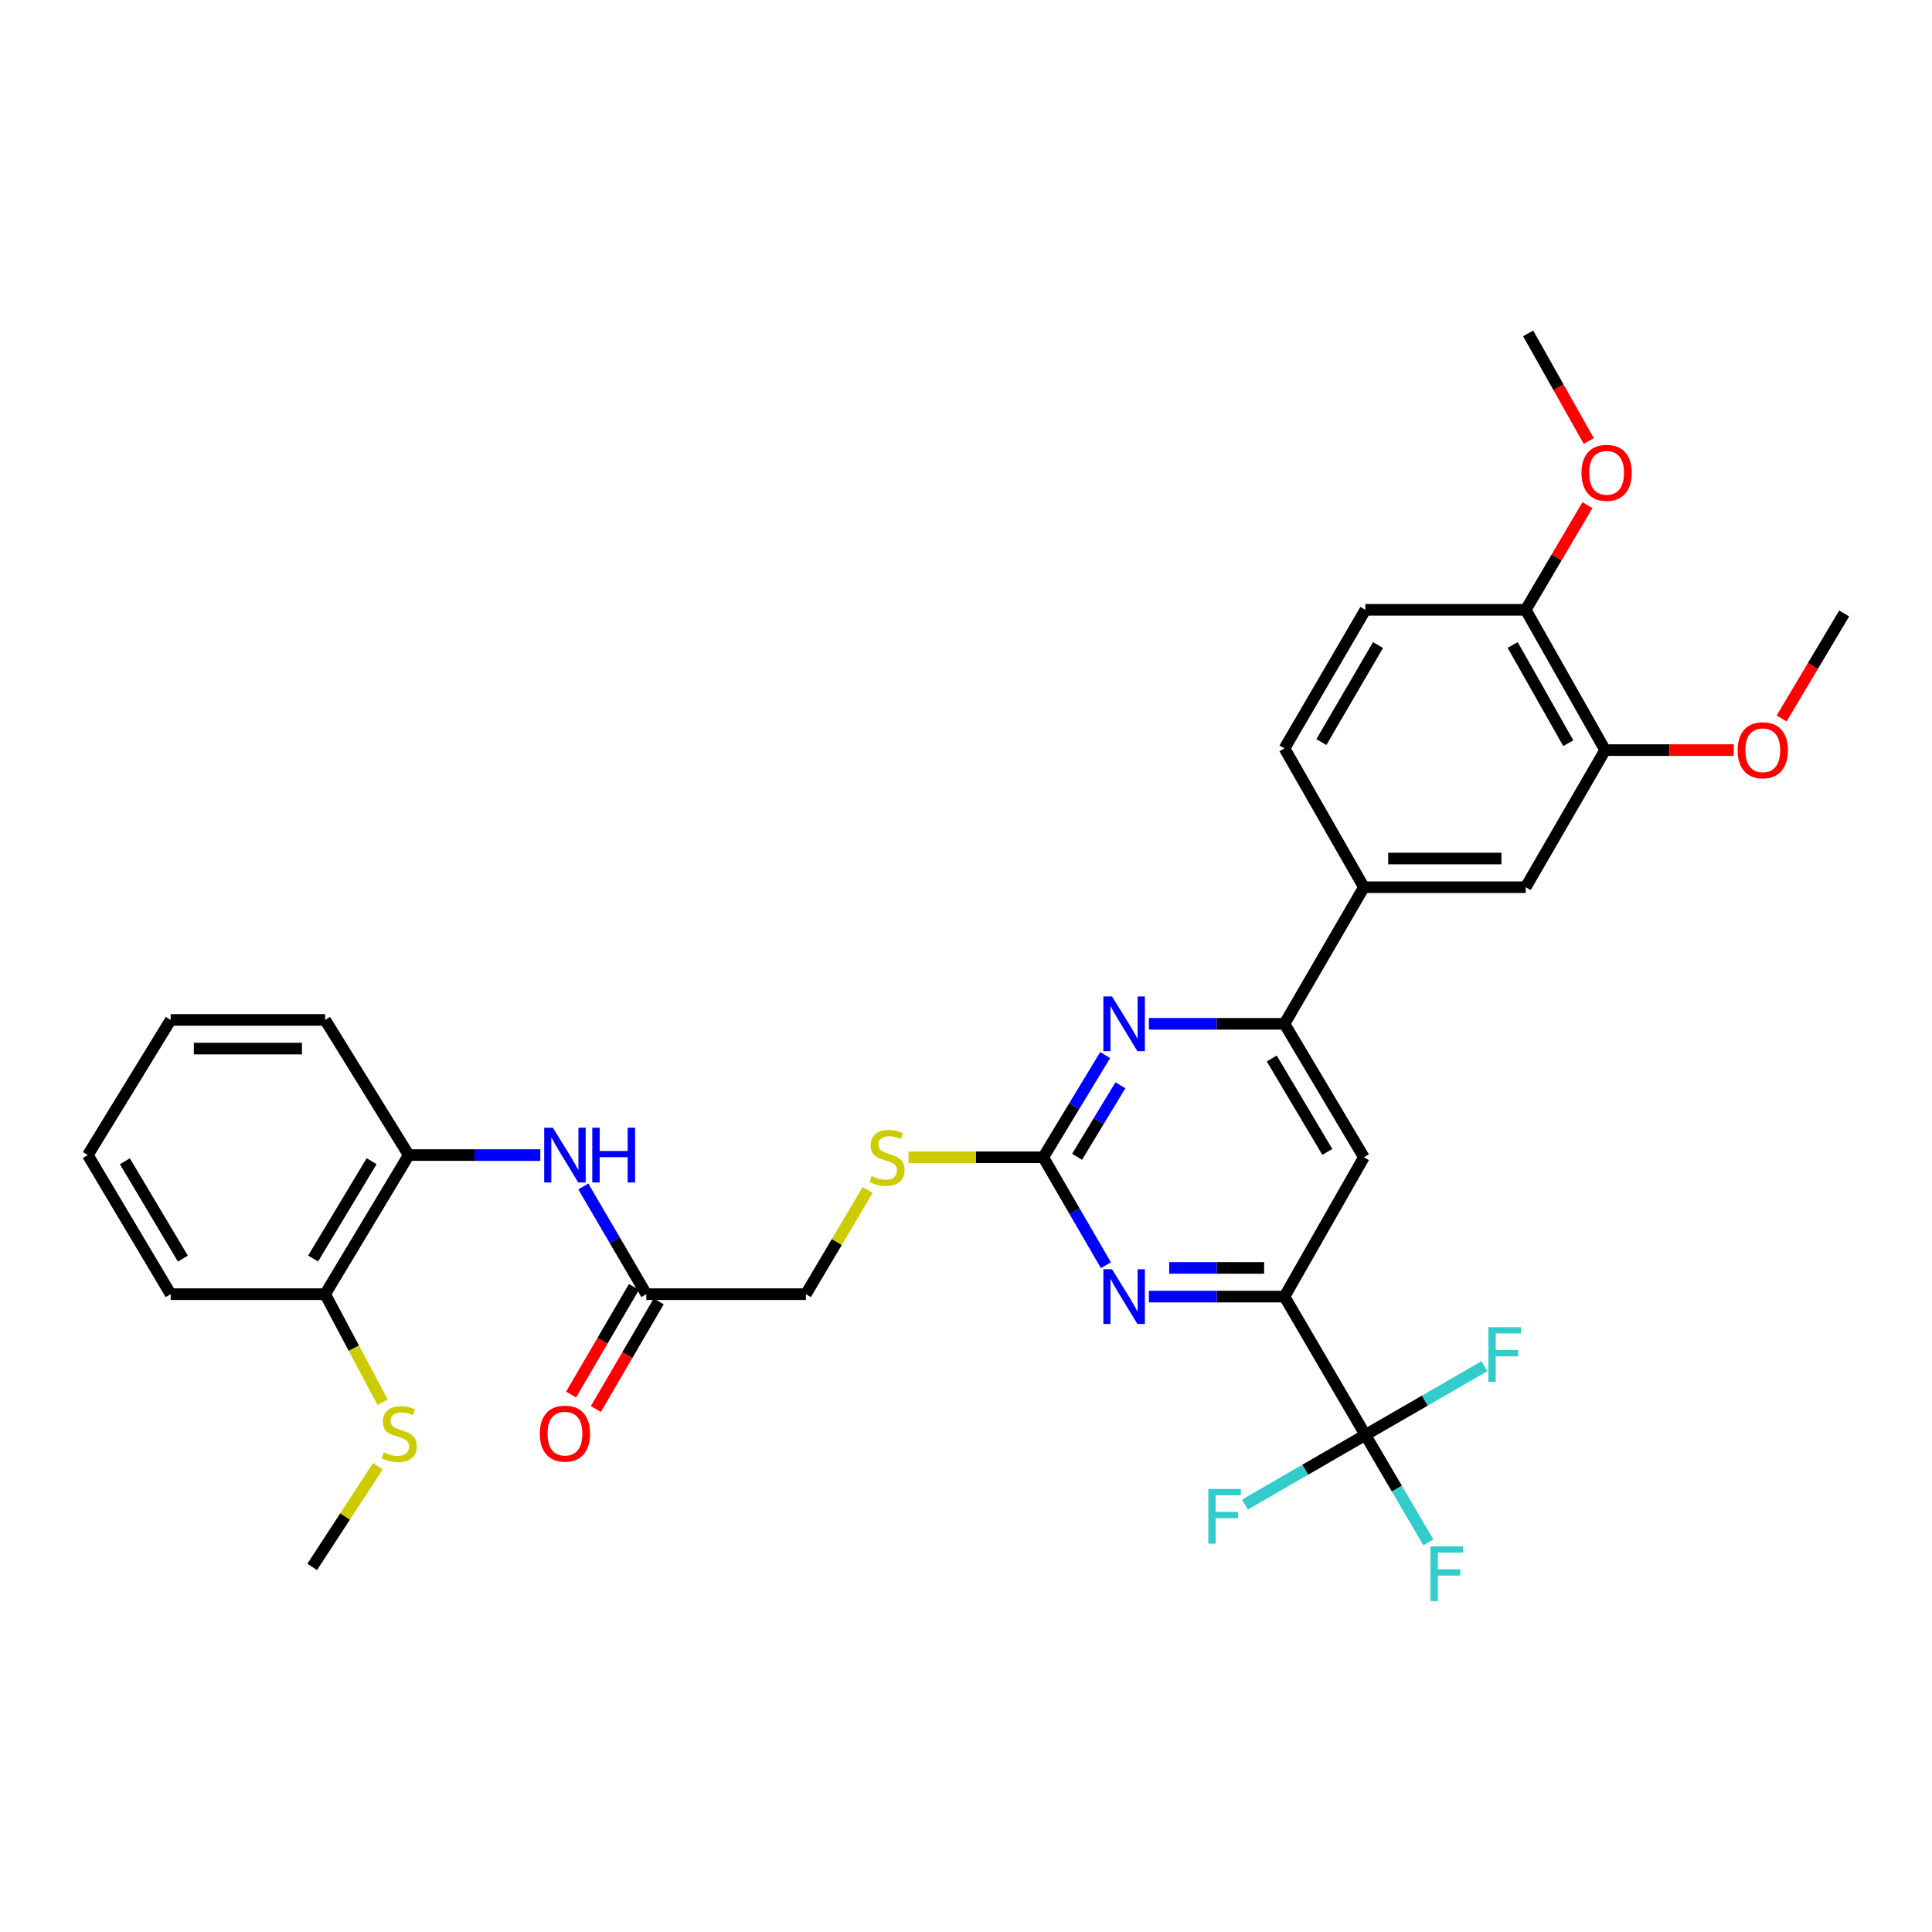 <?xml version='1.0' encoding='iso-8859-1'?>
<svg version='1.1' baseProfile='full'
              xmlns='http://www.w3.org/2000/svg'
                      xmlns:rdkit='http://www.rdkit.org/xml'
                      xmlns:xlink='http://www.w3.org/1999/xlink'
                  xml:space='preserve'
width='1000px' height='1000px' viewBox='0 0 1000 1000'>
<!-- END OF HEADER -->
<rect style='opacity:1.0;fill:#FFFFFF;stroke:none' width='1000' height='1000' x='0' y='0'> </rect>
<path class='bond-2' d='M 539.99,599.004 L 556.202,626.939' style='fill:none;fill-rule:evenodd;stroke:#000000;stroke-width:6px;stroke-linecap:butt;stroke-linejoin:miter;stroke-opacity:1' />
<path class='bond-2' d='M 556.202,626.939 L 572.415,654.873' style='fill:none;fill-rule:evenodd;stroke:#0000FF;stroke-width:6px;stroke-linecap:butt;stroke-linejoin:miter;stroke-opacity:1' />
<path class='bond-3' d='M 539.99,599.004 L 556.015,572.554' style='fill:none;fill-rule:evenodd;stroke:#000000;stroke-width:6px;stroke-linecap:butt;stroke-linejoin:miter;stroke-opacity:1' />
<path class='bond-3' d='M 556.015,572.554 L 572.04,546.105' style='fill:none;fill-rule:evenodd;stroke:#0000FF;stroke-width:6px;stroke-linecap:butt;stroke-linejoin:miter;stroke-opacity:1' />
<path class='bond-3' d='M 557.491,598.76 L 568.708,580.245' style='fill:none;fill-rule:evenodd;stroke:#000000;stroke-width:6px;stroke-linecap:butt;stroke-linejoin:miter;stroke-opacity:1' />
<path class='bond-3' d='M 568.708,580.245 L 579.926,561.73' style='fill:none;fill-rule:evenodd;stroke:#0000FF;stroke-width:6px;stroke-linecap:butt;stroke-linejoin:miter;stroke-opacity:1' />
<path class='bond-12' d='M 539.99,599.004 L 505.114,599.004' style='fill:none;fill-rule:evenodd;stroke:#000000;stroke-width:6px;stroke-linecap:butt;stroke-linejoin:miter;stroke-opacity:1' />
<path class='bond-12' d='M 505.114,599.004 L 470.238,599.004' style='fill:none;fill-rule:evenodd;stroke:#CCCC00;stroke-width:6px;stroke-linecap:butt;stroke-linejoin:miter;stroke-opacity:1' />
<path class='bond-0' d='M 706.717,742.728 L 664.848,671.117' style='fill:none;fill-rule:evenodd;stroke:#000000;stroke-width:6px;stroke-linecap:butt;stroke-linejoin:miter;stroke-opacity:1' />
<path class='bond-17' d='M 706.717,742.728 L 737.519,724.94' style='fill:none;fill-rule:evenodd;stroke:#000000;stroke-width:6px;stroke-linecap:butt;stroke-linejoin:miter;stroke-opacity:1' />
<path class='bond-17' d='M 737.519,724.94 L 768.321,707.153' style='fill:none;fill-rule:evenodd;stroke:#33CCCC;stroke-width:6px;stroke-linecap:butt;stroke-linejoin:miter;stroke-opacity:1' />
<path class='bond-18' d='M 706.717,742.728 L 675.544,760.748' style='fill:none;fill-rule:evenodd;stroke:#000000;stroke-width:6px;stroke-linecap:butt;stroke-linejoin:miter;stroke-opacity:1' />
<path class='bond-18' d='M 675.544,760.748 L 644.37,778.769' style='fill:none;fill-rule:evenodd;stroke:#33CCCC;stroke-width:6px;stroke-linecap:butt;stroke-linejoin:miter;stroke-opacity:1' />
<path class='bond-19' d='M 706.717,742.728 L 723.021,770.527' style='fill:none;fill-rule:evenodd;stroke:#000000;stroke-width:6px;stroke-linecap:butt;stroke-linejoin:miter;stroke-opacity:1' />
<path class='bond-19' d='M 723.021,770.527 L 739.325,798.327' style='fill:none;fill-rule:evenodd;stroke:#33CCCC;stroke-width:6px;stroke-linecap:butt;stroke-linejoin:miter;stroke-opacity:1' />
<path class='bond-1' d='M 664.848,671.117 L 629.753,671.117' style='fill:none;fill-rule:evenodd;stroke:#000000;stroke-width:6px;stroke-linecap:butt;stroke-linejoin:miter;stroke-opacity:1' />
<path class='bond-1' d='M 629.753,671.117 L 594.658,671.117' style='fill:none;fill-rule:evenodd;stroke:#0000FF;stroke-width:6px;stroke-linecap:butt;stroke-linejoin:miter;stroke-opacity:1' />
<path class='bond-1' d='M 654.319,656.276 L 629.753,656.276' style='fill:none;fill-rule:evenodd;stroke:#000000;stroke-width:6px;stroke-linecap:butt;stroke-linejoin:miter;stroke-opacity:1' />
<path class='bond-1' d='M 629.753,656.276 L 605.186,656.276' style='fill:none;fill-rule:evenodd;stroke:#0000FF;stroke-width:6px;stroke-linecap:butt;stroke-linejoin:miter;stroke-opacity:1' />
<path class='bond-32' d='M 664.848,671.117 L 705.95,599.004' style='fill:none;fill-rule:evenodd;stroke:#000000;stroke-width:6px;stroke-linecap:butt;stroke-linejoin:miter;stroke-opacity:1' />
<path class='bond-4' d='M 594.658,529.925 L 629.753,529.925' style='fill:none;fill-rule:evenodd;stroke:#0000FF;stroke-width:6px;stroke-linecap:butt;stroke-linejoin:miter;stroke-opacity:1' />
<path class='bond-4' d='M 629.753,529.925 L 664.848,529.925' style='fill:none;fill-rule:evenodd;stroke:#000000;stroke-width:6px;stroke-linecap:butt;stroke-linejoin:miter;stroke-opacity:1' />
<path class='bond-5' d='M 664.848,529.925 L 705.95,599.004' style='fill:none;fill-rule:evenodd;stroke:#000000;stroke-width:6px;stroke-linecap:butt;stroke-linejoin:miter;stroke-opacity:1' />
<path class='bond-5' d='M 658.259,547.876 L 687.031,596.231' style='fill:none;fill-rule:evenodd;stroke:#000000;stroke-width:6px;stroke-linecap:butt;stroke-linejoin:miter;stroke-opacity:1' />
<path class='bond-6' d='M 664.848,529.925 L 705.95,459.214' style='fill:none;fill-rule:evenodd;stroke:#000000;stroke-width:6px;stroke-linecap:butt;stroke-linejoin:miter;stroke-opacity:1' />
<path class='bond-9' d='M 705.95,459.214 L 789.698,459.214' style='fill:none;fill-rule:evenodd;stroke:#000000;stroke-width:6px;stroke-linecap:butt;stroke-linejoin:miter;stroke-opacity:1' />
<path class='bond-9' d='M 718.513,444.372 L 777.136,444.372' style='fill:none;fill-rule:evenodd;stroke:#000000;stroke-width:6px;stroke-linecap:butt;stroke-linejoin:miter;stroke-opacity:1' />
<path class='bond-15' d='M 705.95,459.214 L 664.848,387.373' style='fill:none;fill-rule:evenodd;stroke:#000000;stroke-width:6px;stroke-linecap:butt;stroke-linejoin:miter;stroke-opacity:1' />
<path class='bond-7' d='M 301.921,614.111 L 318.227,641.984' style='fill:none;fill-rule:evenodd;stroke:#0000FF;stroke-width:6px;stroke-linecap:butt;stroke-linejoin:miter;stroke-opacity:1' />
<path class='bond-7' d='M 318.227,641.984 L 334.534,669.856' style='fill:none;fill-rule:evenodd;stroke:#000000;stroke-width:6px;stroke-linecap:butt;stroke-linejoin:miter;stroke-opacity:1' />
<path class='bond-11' d='M 279.656,597.866 L 245.61,597.866' style='fill:none;fill-rule:evenodd;stroke:#0000FF;stroke-width:6px;stroke-linecap:butt;stroke-linejoin:miter;stroke-opacity:1' />
<path class='bond-11' d='M 245.61,597.866 L 211.564,597.866' style='fill:none;fill-rule:evenodd;stroke:#000000;stroke-width:6px;stroke-linecap:butt;stroke-linejoin:miter;stroke-opacity:1' />
<path class='bond-8' d='M 334.534,669.856 L 417.127,669.856' style='fill:none;fill-rule:evenodd;stroke:#000000;stroke-width:6px;stroke-linecap:butt;stroke-linejoin:miter;stroke-opacity:1' />
<path class='bond-16' d='M 328.126,666.113 L 311.859,693.966' style='fill:none;fill-rule:evenodd;stroke:#000000;stroke-width:6px;stroke-linecap:butt;stroke-linejoin:miter;stroke-opacity:1' />
<path class='bond-16' d='M 311.859,693.966 L 295.592,721.819' style='fill:none;fill-rule:evenodd;stroke:#FF0000;stroke-width:6px;stroke-linecap:butt;stroke-linejoin:miter;stroke-opacity:1' />
<path class='bond-16' d='M 340.942,673.598 L 324.675,701.451' style='fill:none;fill-rule:evenodd;stroke:#000000;stroke-width:6px;stroke-linecap:butt;stroke-linejoin:miter;stroke-opacity:1' />
<path class='bond-16' d='M 324.675,701.451 L 308.408,729.304' style='fill:none;fill-rule:evenodd;stroke:#FF0000;stroke-width:6px;stroke-linecap:butt;stroke-linejoin:miter;stroke-opacity:1' />
<path class='bond-10' d='M 789.698,459.214 L 830.825,388.255' style='fill:none;fill-rule:evenodd;stroke:#000000;stroke-width:6px;stroke-linecap:butt;stroke-linejoin:miter;stroke-opacity:1' />
<path class='bond-23' d='M 830.825,388.255 L 864.099,388.255' style='fill:none;fill-rule:evenodd;stroke:#000000;stroke-width:6px;stroke-linecap:butt;stroke-linejoin:miter;stroke-opacity:1' />
<path class='bond-23' d='M 864.099,388.255 L 897.372,388.255' style='fill:none;fill-rule:evenodd;stroke:#FF0000;stroke-width:6px;stroke-linecap:butt;stroke-linejoin:miter;stroke-opacity:1' />
<path class='bond-33' d='M 830.825,388.255 L 789.698,315.639' style='fill:none;fill-rule:evenodd;stroke:#000000;stroke-width:6px;stroke-linecap:butt;stroke-linejoin:miter;stroke-opacity:1' />
<path class='bond-33' d='M 811.742,384.677 L 782.953,333.845' style='fill:none;fill-rule:evenodd;stroke:#000000;stroke-width:6px;stroke-linecap:butt;stroke-linejoin:miter;stroke-opacity:1' />
<path class='bond-14' d='M 211.564,597.866 L 168.293,669.856' style='fill:none;fill-rule:evenodd;stroke:#000000;stroke-width:6px;stroke-linecap:butt;stroke-linejoin:miter;stroke-opacity:1' />
<path class='bond-14' d='M 192.353,601.019 L 162.063,651.411' style='fill:none;fill-rule:evenodd;stroke:#000000;stroke-width:6px;stroke-linecap:butt;stroke-linejoin:miter;stroke-opacity:1' />
<path class='bond-25' d='M 211.564,597.866 L 168.293,527.913' style='fill:none;fill-rule:evenodd;stroke:#000000;stroke-width:6px;stroke-linecap:butt;stroke-linejoin:miter;stroke-opacity:1' />
<path class='bond-21' d='M 449.093,615.943 L 433.11,642.9' style='fill:none;fill-rule:evenodd;stroke:#CCCC00;stroke-width:6px;stroke-linecap:butt;stroke-linejoin:miter;stroke-opacity:1' />
<path class='bond-21' d='M 433.11,642.9 L 417.127,669.856' style='fill:none;fill-rule:evenodd;stroke:#000000;stroke-width:6px;stroke-linecap:butt;stroke-linejoin:miter;stroke-opacity:1' />
<path class='bond-13' d='M 789.698,315.639 L 706.717,315.639' style='fill:none;fill-rule:evenodd;stroke:#000000;stroke-width:6px;stroke-linecap:butt;stroke-linejoin:miter;stroke-opacity:1' />
<path class='bond-24' d='M 789.698,315.639 L 805.675,288.557' style='fill:none;fill-rule:evenodd;stroke:#000000;stroke-width:6px;stroke-linecap:butt;stroke-linejoin:miter;stroke-opacity:1' />
<path class='bond-24' d='M 805.675,288.557 L 821.652,261.476' style='fill:none;fill-rule:evenodd;stroke:#FF0000;stroke-width:6px;stroke-linecap:butt;stroke-linejoin:miter;stroke-opacity:1' />
<path class='bond-22' d='M 168.293,669.856 L 183.167,697.832' style='fill:none;fill-rule:evenodd;stroke:#000000;stroke-width:6px;stroke-linecap:butt;stroke-linejoin:miter;stroke-opacity:1' />
<path class='bond-22' d='M 183.167,697.832 L 198.04,725.807' style='fill:none;fill-rule:evenodd;stroke:#CCCC00;stroke-width:6px;stroke-linecap:butt;stroke-linejoin:miter;stroke-opacity:1' />
<path class='bond-26' d='M 168.293,669.856 L 88.338,669.856' style='fill:none;fill-rule:evenodd;stroke:#000000;stroke-width:6px;stroke-linecap:butt;stroke-linejoin:miter;stroke-opacity:1' />
<path class='bond-20' d='M 664.848,387.373 L 706.717,315.639' style='fill:none;fill-rule:evenodd;stroke:#000000;stroke-width:6px;stroke-linecap:butt;stroke-linejoin:miter;stroke-opacity:1' />
<path class='bond-20' d='M 683.946,384.094 L 713.255,333.88' style='fill:none;fill-rule:evenodd;stroke:#000000;stroke-width:6px;stroke-linecap:butt;stroke-linejoin:miter;stroke-opacity:1' />
<path class='bond-27' d='M 195.584,758.91 L 178.586,784.971' style='fill:none;fill-rule:evenodd;stroke:#CCCC00;stroke-width:6px;stroke-linecap:butt;stroke-linejoin:miter;stroke-opacity:1' />
<path class='bond-27' d='M 178.586,784.971 L 161.589,811.031' style='fill:none;fill-rule:evenodd;stroke:#000000;stroke-width:6px;stroke-linecap:butt;stroke-linejoin:miter;stroke-opacity:1' />
<path class='bond-28' d='M 922.169,371.877 L 938.357,344.702' style='fill:none;fill-rule:evenodd;stroke:#FF0000;stroke-width:6px;stroke-linecap:butt;stroke-linejoin:miter;stroke-opacity:1' />
<path class='bond-28' d='M 938.357,344.702 L 954.545,317.527' style='fill:none;fill-rule:evenodd;stroke:#000000;stroke-width:6px;stroke-linecap:butt;stroke-linejoin:miter;stroke-opacity:1' />
<path class='bond-29' d='M 822.345,228.267 L 806.656,200.413' style='fill:none;fill-rule:evenodd;stroke:#FF0000;stroke-width:6px;stroke-linecap:butt;stroke-linejoin:miter;stroke-opacity:1' />
<path class='bond-29' d='M 806.656,200.413 L 790.967,172.559' style='fill:none;fill-rule:evenodd;stroke:#000000;stroke-width:6px;stroke-linecap:butt;stroke-linejoin:miter;stroke-opacity:1' />
<path class='bond-30' d='M 168.293,527.913 L 88.338,527.913' style='fill:none;fill-rule:evenodd;stroke:#000000;stroke-width:6px;stroke-linecap:butt;stroke-linejoin:miter;stroke-opacity:1' />
<path class='bond-30' d='M 156.299,542.755 L 100.331,542.755' style='fill:none;fill-rule:evenodd;stroke:#000000;stroke-width:6px;stroke-linecap:butt;stroke-linejoin:miter;stroke-opacity:1' />
<path class='bond-34' d='M 88.338,669.856 L 45.455,597.866' style='fill:none;fill-rule:evenodd;stroke:#000000;stroke-width:6px;stroke-linecap:butt;stroke-linejoin:miter;stroke-opacity:1' />
<path class='bond-34' d='M 94.656,651.462 L 64.638,601.069' style='fill:none;fill-rule:evenodd;stroke:#000000;stroke-width:6px;stroke-linecap:butt;stroke-linejoin:miter;stroke-opacity:1' />
<path class='bond-31' d='M 88.338,527.913 L 45.455,597.866' style='fill:none;fill-rule:evenodd;stroke:#000000;stroke-width:6px;stroke-linecap:butt;stroke-linejoin:miter;stroke-opacity:1' />
<path  class='atom-3' d='M 575.583 656.957
L 584.863 671.957
Q 585.783 673.437, 587.263 676.117
Q 588.743 678.797, 588.823 678.957
L 588.823 656.957
L 592.583 656.957
L 592.583 685.277
L 588.703 685.277
L 578.743 668.877
Q 577.583 666.957, 576.343 664.757
Q 575.143 662.557, 574.783 661.877
L 574.783 685.277
L 571.103 685.277
L 571.103 656.957
L 575.583 656.957
' fill='#0000FF'/>
<path  class='atom-4' d='M 575.583 515.765
L 584.863 530.765
Q 585.783 532.245, 587.263 534.925
Q 588.743 537.605, 588.823 537.765
L 588.823 515.765
L 592.583 515.765
L 592.583 544.085
L 588.703 544.085
L 578.743 527.685
Q 577.583 525.765, 576.343 523.565
Q 575.143 521.365, 574.783 520.685
L 574.783 544.085
L 571.103 544.085
L 571.103 515.765
L 575.583 515.765
' fill='#0000FF'/>
<path  class='atom-8' d='M 286.157 583.706
L 295.437 598.706
Q 296.357 600.186, 297.837 602.866
Q 299.317 605.546, 299.397 605.706
L 299.397 583.706
L 303.157 583.706
L 303.157 612.026
L 299.277 612.026
L 289.317 595.626
Q 288.157 593.706, 286.917 591.506
Q 285.717 589.306, 285.357 588.626
L 285.357 612.026
L 281.677 612.026
L 281.677 583.706
L 286.157 583.706
' fill='#0000FF'/>
<path  class='atom-8' d='M 306.557 583.706
L 310.397 583.706
L 310.397 595.746
L 324.877 595.746
L 324.877 583.706
L 328.717 583.706
L 328.717 612.026
L 324.877 612.026
L 324.877 598.946
L 310.397 598.946
L 310.397 612.026
L 306.557 612.026
L 306.557 583.706
' fill='#0000FF'/>
<path  class='atom-13' d='M 451.136 608.724
Q 451.456 608.844, 452.776 609.404
Q 454.096 609.964, 455.536 610.324
Q 457.016 610.644, 458.456 610.644
Q 461.136 610.644, 462.696 609.364
Q 464.256 608.044, 464.256 605.764
Q 464.256 604.204, 463.456 603.244
Q 462.696 602.284, 461.496 601.764
Q 460.296 601.244, 458.296 600.644
Q 455.776 599.884, 454.256 599.164
Q 452.776 598.444, 451.696 596.924
Q 450.656 595.404, 450.656 592.844
Q 450.656 589.284, 453.056 587.084
Q 455.496 584.884, 460.296 584.884
Q 463.576 584.884, 467.296 586.444
L 466.376 589.524
Q 462.976 588.124, 460.416 588.124
Q 457.656 588.124, 456.136 589.284
Q 454.616 590.404, 454.656 592.364
Q 454.656 593.884, 455.416 594.804
Q 456.216 595.724, 457.336 596.244
Q 458.496 596.764, 460.416 597.364
Q 462.976 598.164, 464.496 598.964
Q 466.016 599.764, 467.096 601.404
Q 468.216 603.004, 468.216 605.764
Q 468.216 609.684, 465.576 611.804
Q 462.976 613.884, 458.616 613.884
Q 456.096 613.884, 454.176 613.324
Q 452.296 612.804, 450.056 611.884
L 451.136 608.724
' fill='#CCCC00'/>
<path  class='atom-17' d='M 279.417 742.049
Q 279.417 735.249, 282.777 731.449
Q 286.137 727.649, 292.417 727.649
Q 298.697 727.649, 302.057 731.449
Q 305.417 735.249, 305.417 742.049
Q 305.417 748.929, 302.017 752.849
Q 298.617 756.729, 292.417 756.729
Q 286.177 756.729, 282.777 752.849
Q 279.417 748.969, 279.417 742.049
M 292.417 753.529
Q 296.737 753.529, 299.057 750.649
Q 301.417 747.729, 301.417 742.049
Q 301.417 736.489, 299.057 733.689
Q 296.737 730.849, 292.417 730.849
Q 288.097 730.849, 285.737 733.649
Q 283.417 736.449, 283.417 742.049
Q 283.417 747.769, 285.737 750.649
Q 288.097 753.529, 292.417 753.529
' fill='#FF0000'/>
<path  class='atom-18' d='M 770.402 686.929
L 787.242 686.929
L 787.242 690.169
L 774.202 690.169
L 774.202 698.769
L 785.802 698.769
L 785.802 702.049
L 774.202 702.049
L 774.202 715.249
L 770.402 715.249
L 770.402 686.929
' fill='#33CCCC'/>
<path  class='atom-19' d='M 625.426 770.693
L 642.266 770.693
L 642.266 773.933
L 629.226 773.933
L 629.226 782.533
L 640.826 782.533
L 640.826 785.813
L 629.226 785.813
L 629.226 799.013
L 625.426 799.013
L 625.426 770.693
' fill='#33CCCC'/>
<path  class='atom-20' d='M 740.431 800.409
L 757.271 800.409
L 757.271 803.649
L 744.231 803.649
L 744.231 812.249
L 755.831 812.249
L 755.831 815.529
L 744.231 815.529
L 744.231 828.729
L 740.431 828.729
L 740.431 800.409
' fill='#33CCCC'/>
<path  class='atom-23' d='M 198.633 751.689
Q 198.953 751.809, 200.273 752.369
Q 201.593 752.929, 203.033 753.289
Q 204.513 753.609, 205.953 753.609
Q 208.633 753.609, 210.193 752.329
Q 211.753 751.009, 211.753 748.729
Q 211.753 747.169, 210.953 746.209
Q 210.193 745.249, 208.993 744.729
Q 207.793 744.209, 205.793 743.609
Q 203.273 742.849, 201.753 742.129
Q 200.273 741.409, 199.193 739.889
Q 198.153 738.369, 198.153 735.809
Q 198.153 732.249, 200.553 730.049
Q 202.993 727.849, 207.793 727.849
Q 211.073 727.849, 214.793 729.409
L 213.873 732.489
Q 210.473 731.089, 207.913 731.089
Q 205.153 731.089, 203.633 732.249
Q 202.113 733.369, 202.153 735.329
Q 202.153 736.849, 202.913 737.769
Q 203.713 738.689, 204.833 739.209
Q 205.993 739.729, 207.913 740.329
Q 210.473 741.129, 211.993 741.929
Q 213.513 742.729, 214.593 744.369
Q 215.713 745.969, 215.713 748.729
Q 215.713 752.649, 213.073 754.769
Q 210.473 756.849, 206.113 756.849
Q 203.593 756.849, 201.673 756.289
Q 199.793 755.769, 197.553 754.849
L 198.633 751.689
' fill='#CCCC00'/>
<path  class='atom-24' d='M 899.412 388.335
Q 899.412 381.535, 902.772 377.735
Q 906.132 373.935, 912.412 373.935
Q 918.692 373.935, 922.052 377.735
Q 925.412 381.535, 925.412 388.335
Q 925.412 395.215, 922.012 399.135
Q 918.612 403.015, 912.412 403.015
Q 906.172 403.015, 902.772 399.135
Q 899.412 395.255, 899.412 388.335
M 912.412 399.815
Q 916.732 399.815, 919.052 396.935
Q 921.412 394.015, 921.412 388.335
Q 921.412 382.775, 919.052 379.975
Q 916.732 377.135, 912.412 377.135
Q 908.092 377.135, 905.732 379.935
Q 903.412 382.735, 903.412 388.335
Q 903.412 394.055, 905.732 396.935
Q 908.092 399.815, 912.412 399.815
' fill='#FF0000'/>
<path  class='atom-25' d='M 818.575 244.735
Q 818.575 237.935, 821.935 234.135
Q 825.295 230.335, 831.575 230.335
Q 837.855 230.335, 841.215 234.135
Q 844.575 237.935, 844.575 244.735
Q 844.575 251.615, 841.175 255.535
Q 837.775 259.415, 831.575 259.415
Q 825.335 259.415, 821.935 255.535
Q 818.575 251.655, 818.575 244.735
M 831.575 256.215
Q 835.895 256.215, 838.215 253.335
Q 840.575 250.415, 840.575 244.735
Q 840.575 239.175, 838.215 236.375
Q 835.895 233.535, 831.575 233.535
Q 827.255 233.535, 824.895 236.335
Q 822.575 239.135, 822.575 244.735
Q 822.575 250.455, 824.895 253.335
Q 827.255 256.215, 831.575 256.215
' fill='#FF0000'/>
</svg>
